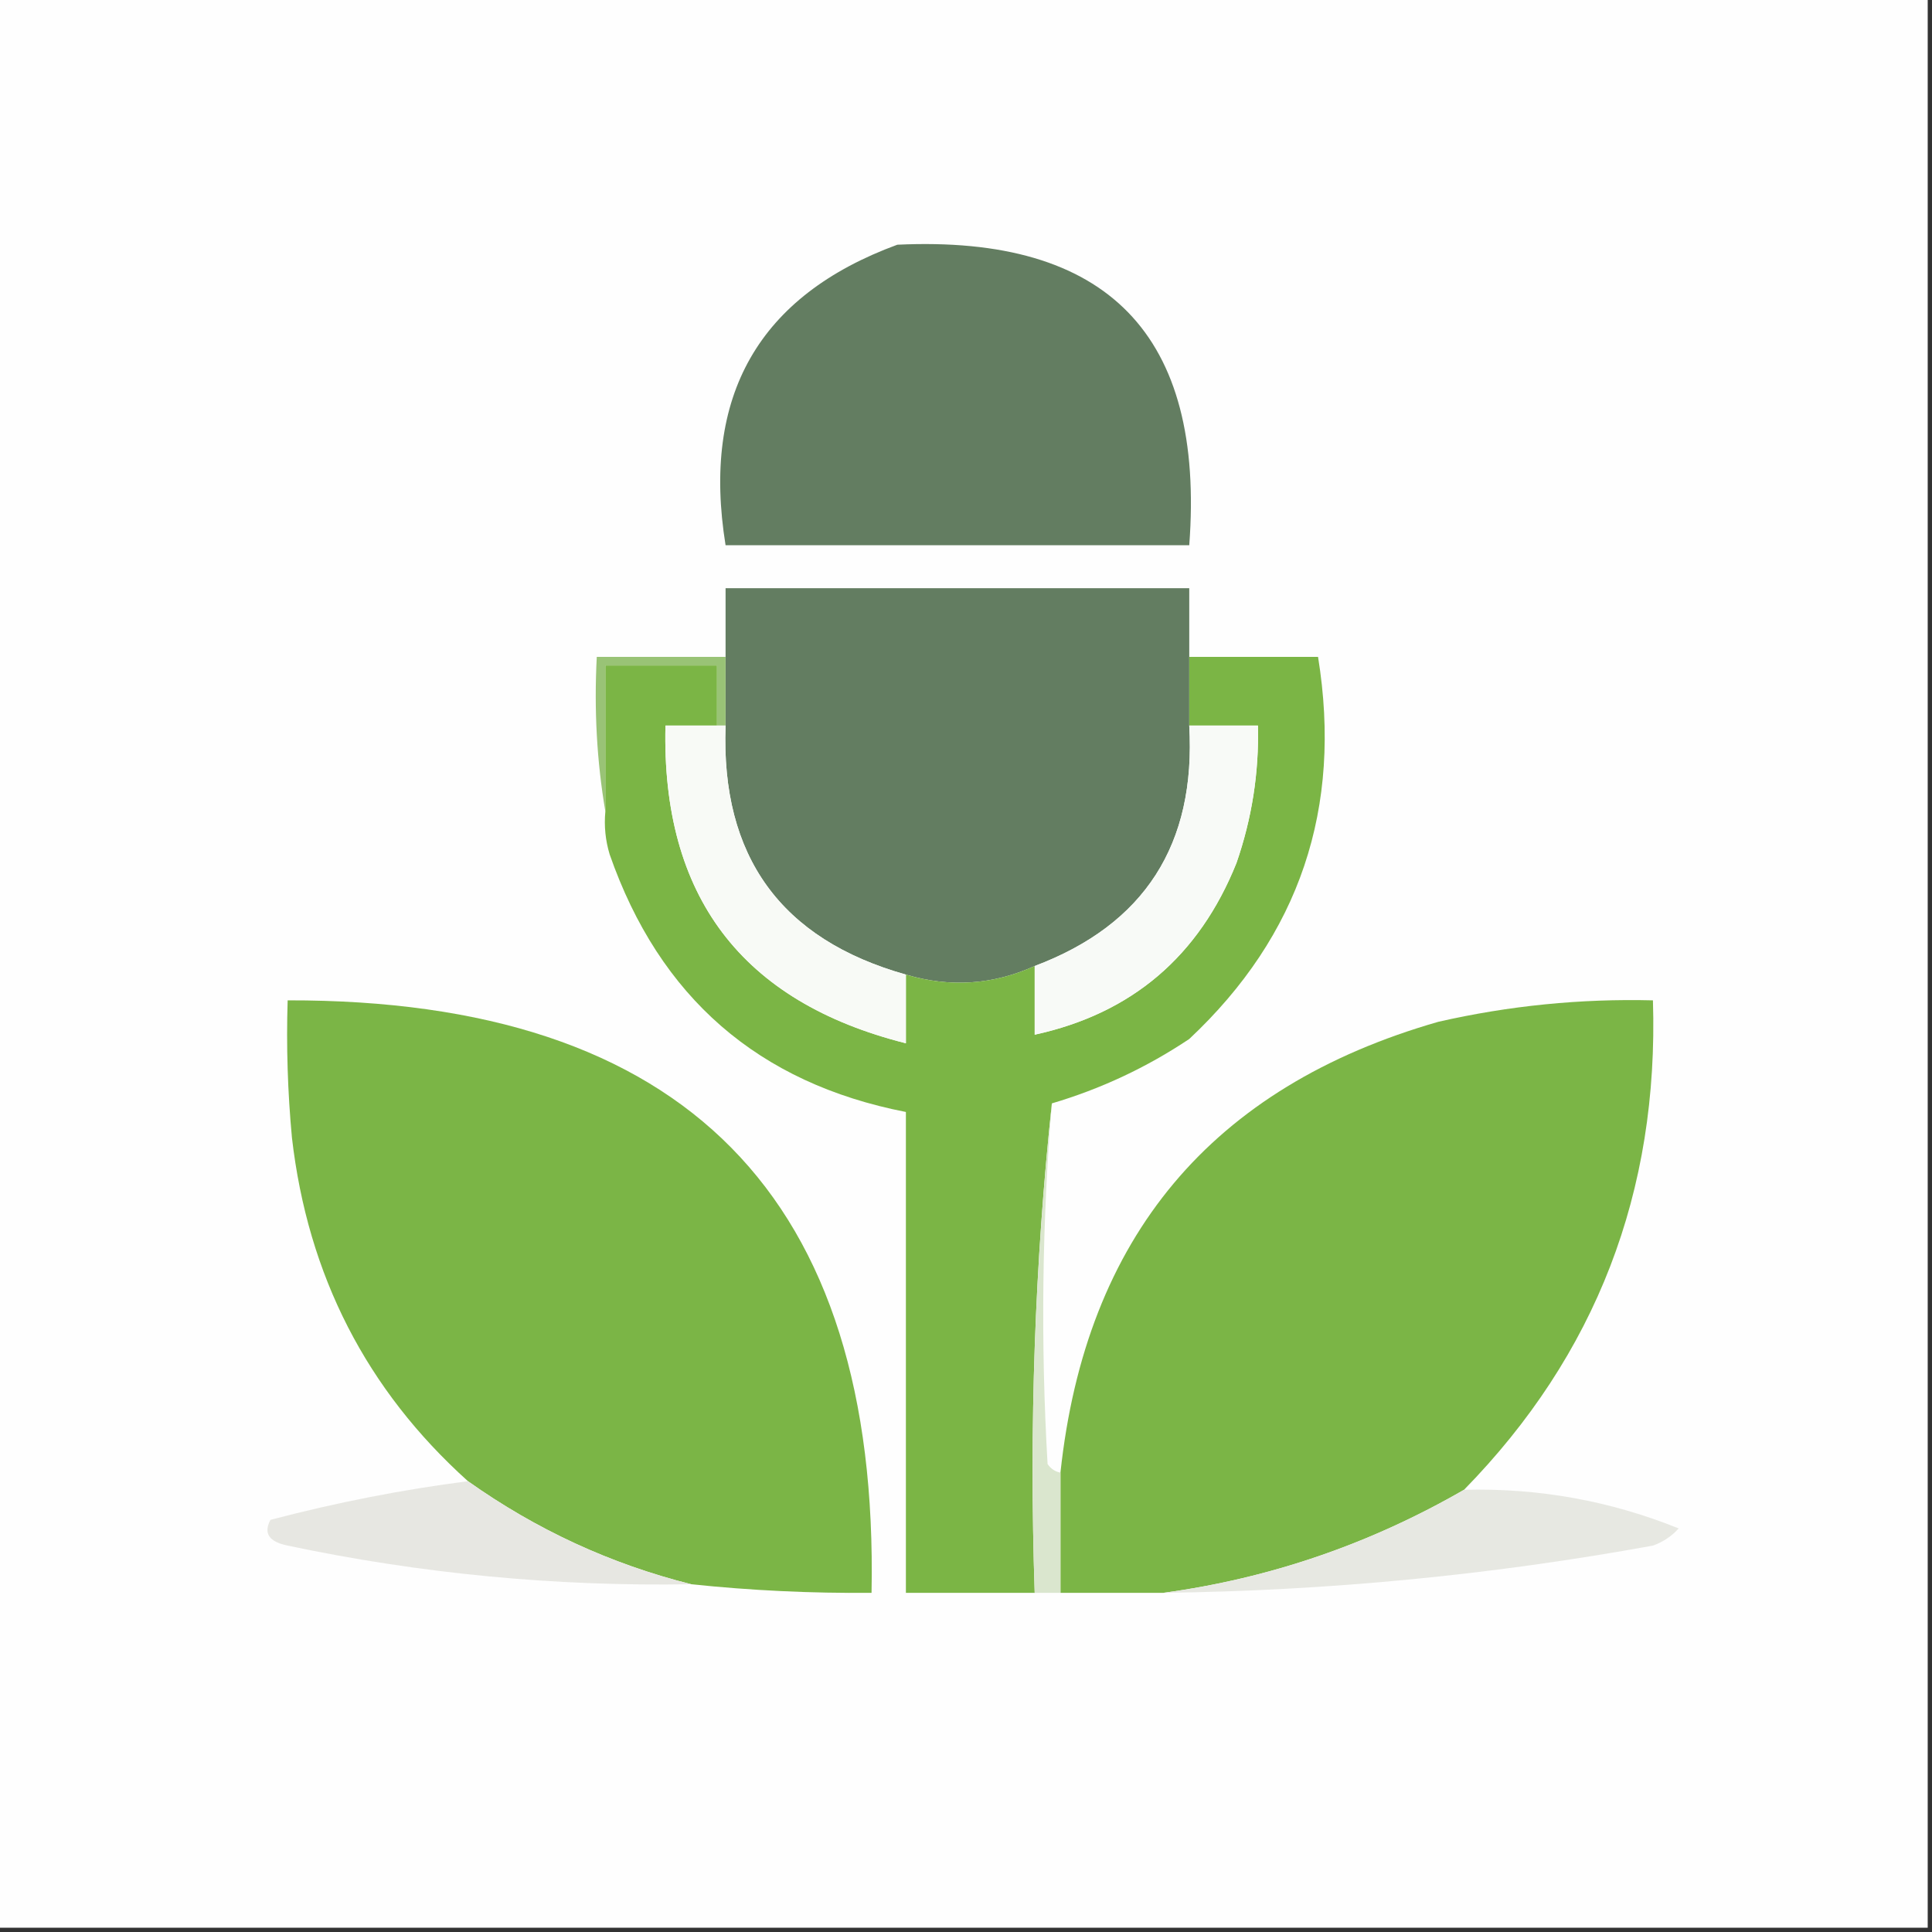 <?xml version="1.0" encoding="UTF-8"?>
<!DOCTYPE svg PUBLIC "-//W3C//DTD SVG 1.1//EN" "http://www.w3.org/Graphics/SVG/1.1/DTD/svg11.dtd">
<svg xmlns="http://www.w3.org/2000/svg" version="1.1" width="225px" height="225px" style="shape-rendering:geometricPrecision; text-rendering:geometricPrecision; image-rendering:optimizeQuality; fill-rule:evenodd; clip-rule:evenodd" xmlns:xlink="http://www.w3.org/1999/xlink">
<rect width="100%" height="100%" fill="#333333" stroke="none"/>
<g><path style="opacity:1" fill="#fefefe" d="M -0.5,-0.5 C 74.5,-0.5 149.5,-0.5 224.5,-0.5C 224.5,74.5 224.5,149.5 224.5,224.5C 149.5,224.5 74.5,224.5 -0.5,224.5C -0.5,149.5 -0.5,74.5 -0.5,-0.5 Z"/></g>
<g><path style="opacity:1" fill="#637d61" d="M 104.5,28.5 C 129.011,27.345 140.345,39.011 138.5,63.5C 120.5,63.5 102.5,63.5 84.5,63.5C 81.688,46.097 88.355,34.431 104.5,28.5 Z"/></g>
<g><path style="opacity:1" fill="#637d61" d="M 138.5,76.5 C 138.5,79.167 138.5,81.833 138.5,84.5C 139.294,98.344 133.294,107.677 120.5,112.5C 115.638,114.699 110.638,115.033 105.5,113.5C 90.94,109.401 83.94,99.734 84.5,84.5C 84.5,81.833 84.5,79.167 84.5,76.5C 84.5,73.833 84.5,71.167 84.5,68.5C 102.5,68.5 120.5,68.5 138.5,68.5C 138.5,71.167 138.5,73.833 138.5,76.5 Z"/></g>
<g><path style="opacity:1" fill="#99c376" d="M 84.5,76.5 C 84.5,79.167 84.5,81.833 84.5,84.5C 84.167,84.5 83.833,84.5 83.5,84.5C 83.5,82.167 83.5,79.833 83.5,77.5C 79.167,77.5 74.833,77.5 70.5,77.5C 70.5,83.167 70.5,88.833 70.5,94.5C 69.51,88.69 69.177,82.69 69.5,76.5C 74.5,76.5 79.5,76.5 84.5,76.5 Z"/></g>
<g><path style="opacity:1" fill="#7bb545" d="M 138.5,76.5 C 143.5,76.5 148.5,76.5 153.5,76.5C 156.351,94.116 151.351,108.949 138.5,121C 133.537,124.315 128.204,126.815 122.5,128.5C 120.513,147.137 119.846,166.137 120.5,185.5C 115.5,185.5 110.5,185.5 105.5,185.5C 105.5,166.833 105.5,148.167 105.5,129.5C 88.308,126.147 76.808,116.147 71,99.5C 70.507,97.866 70.34,96.199 70.5,94.5C 70.5,88.833 70.5,83.167 70.5,77.5C 74.833,77.5 79.167,77.5 83.5,77.5C 83.5,79.833 83.5,82.167 83.5,84.5C 81.5,84.5 79.5,84.5 77.5,84.5C 77.027,104.349 86.36,116.682 105.5,121.5C 105.5,118.833 105.5,116.167 105.5,113.5C 110.638,115.033 115.638,114.699 120.5,112.5C 120.5,115.167 120.5,117.833 120.5,120.5C 131.805,118.036 139.639,111.369 144,100.5C 145.798,95.311 146.631,89.978 146.5,84.5C 143.833,84.5 141.167,84.5 138.5,84.5C 138.5,81.833 138.5,79.167 138.5,76.5 Z"/></g>
<g><path style="opacity:1" fill="#f8faf6" d="M 83.5,84.5 C 83.833,84.5 84.167,84.5 84.5,84.5C 83.94,99.734 90.94,109.401 105.5,113.5C 105.5,116.167 105.5,118.833 105.5,121.5C 86.36,116.682 77.027,104.349 77.5,84.5C 79.5,84.5 81.5,84.5 83.5,84.5 Z"/></g>
<g><path style="opacity:1" fill="#f8faf7" d="M 138.5,84.5 C 141.167,84.5 143.833,84.5 146.5,84.5C 146.631,89.978 145.798,95.311 144,100.5C 139.639,111.369 131.805,118.036 120.5,120.5C 120.5,117.833 120.5,115.167 120.5,112.5C 133.294,107.677 139.294,98.344 138.5,84.5 Z"/></g>
<g><path style="opacity:1" fill="#7bb546" d="M 80.5,184.5 C 71.128,182.149 62.462,178.149 54.5,172.5C 42.684,161.871 35.851,148.538 34,132.5C 33.501,127.177 33.334,121.844 33.5,116.5C 79.737,116.403 102.403,139.403 101.5,185.5C 94.476,185.565 87.476,185.232 80.5,184.5 Z"/></g>
<g><path style="opacity:1" fill="#7bb546" d="M 170.5,173.5 C 159.548,179.815 147.881,183.815 135.5,185.5C 131.5,185.5 127.5,185.5 123.5,185.5C 123.5,180.833 123.5,176.167 123.5,171.5C 126.431,144.076 141.098,126.576 167.5,119C 175.73,117.123 184.063,116.29 192.5,116.5C 193.197,138.802 185.863,157.802 170.5,173.5 Z"/></g>
<g><path style="opacity:1" fill="#dae6ce" d="M 122.5,128.5 C 121.352,142.425 121.186,156.425 122,170.5C 122.383,171.056 122.883,171.389 123.5,171.5C 123.5,176.167 123.5,180.833 123.5,185.5C 122.5,185.5 121.5,185.5 120.5,185.5C 119.846,166.137 120.513,147.137 122.5,128.5 Z"/></g>
<g><path style="opacity:1" fill="#e7e7e2" d="M 54.5,172.5 C 62.462,178.149 71.128,182.149 80.5,184.5C 64.656,184.772 48.989,183.272 33.5,180C 31.322,179.558 30.655,178.558 31.5,177C 39.201,174.978 46.867,173.478 54.5,172.5 Z"/></g>
<g><path style="opacity:1" fill="#e7e8e2" d="M 170.5,173.5 C 179.173,173.278 187.507,174.778 195.5,178C 194.672,178.915 193.672,179.581 192.5,180C 173.659,183.431 154.659,185.265 135.5,185.5C 147.881,183.815 159.548,179.815 170.5,173.5 Z"/></g>
</svg>
